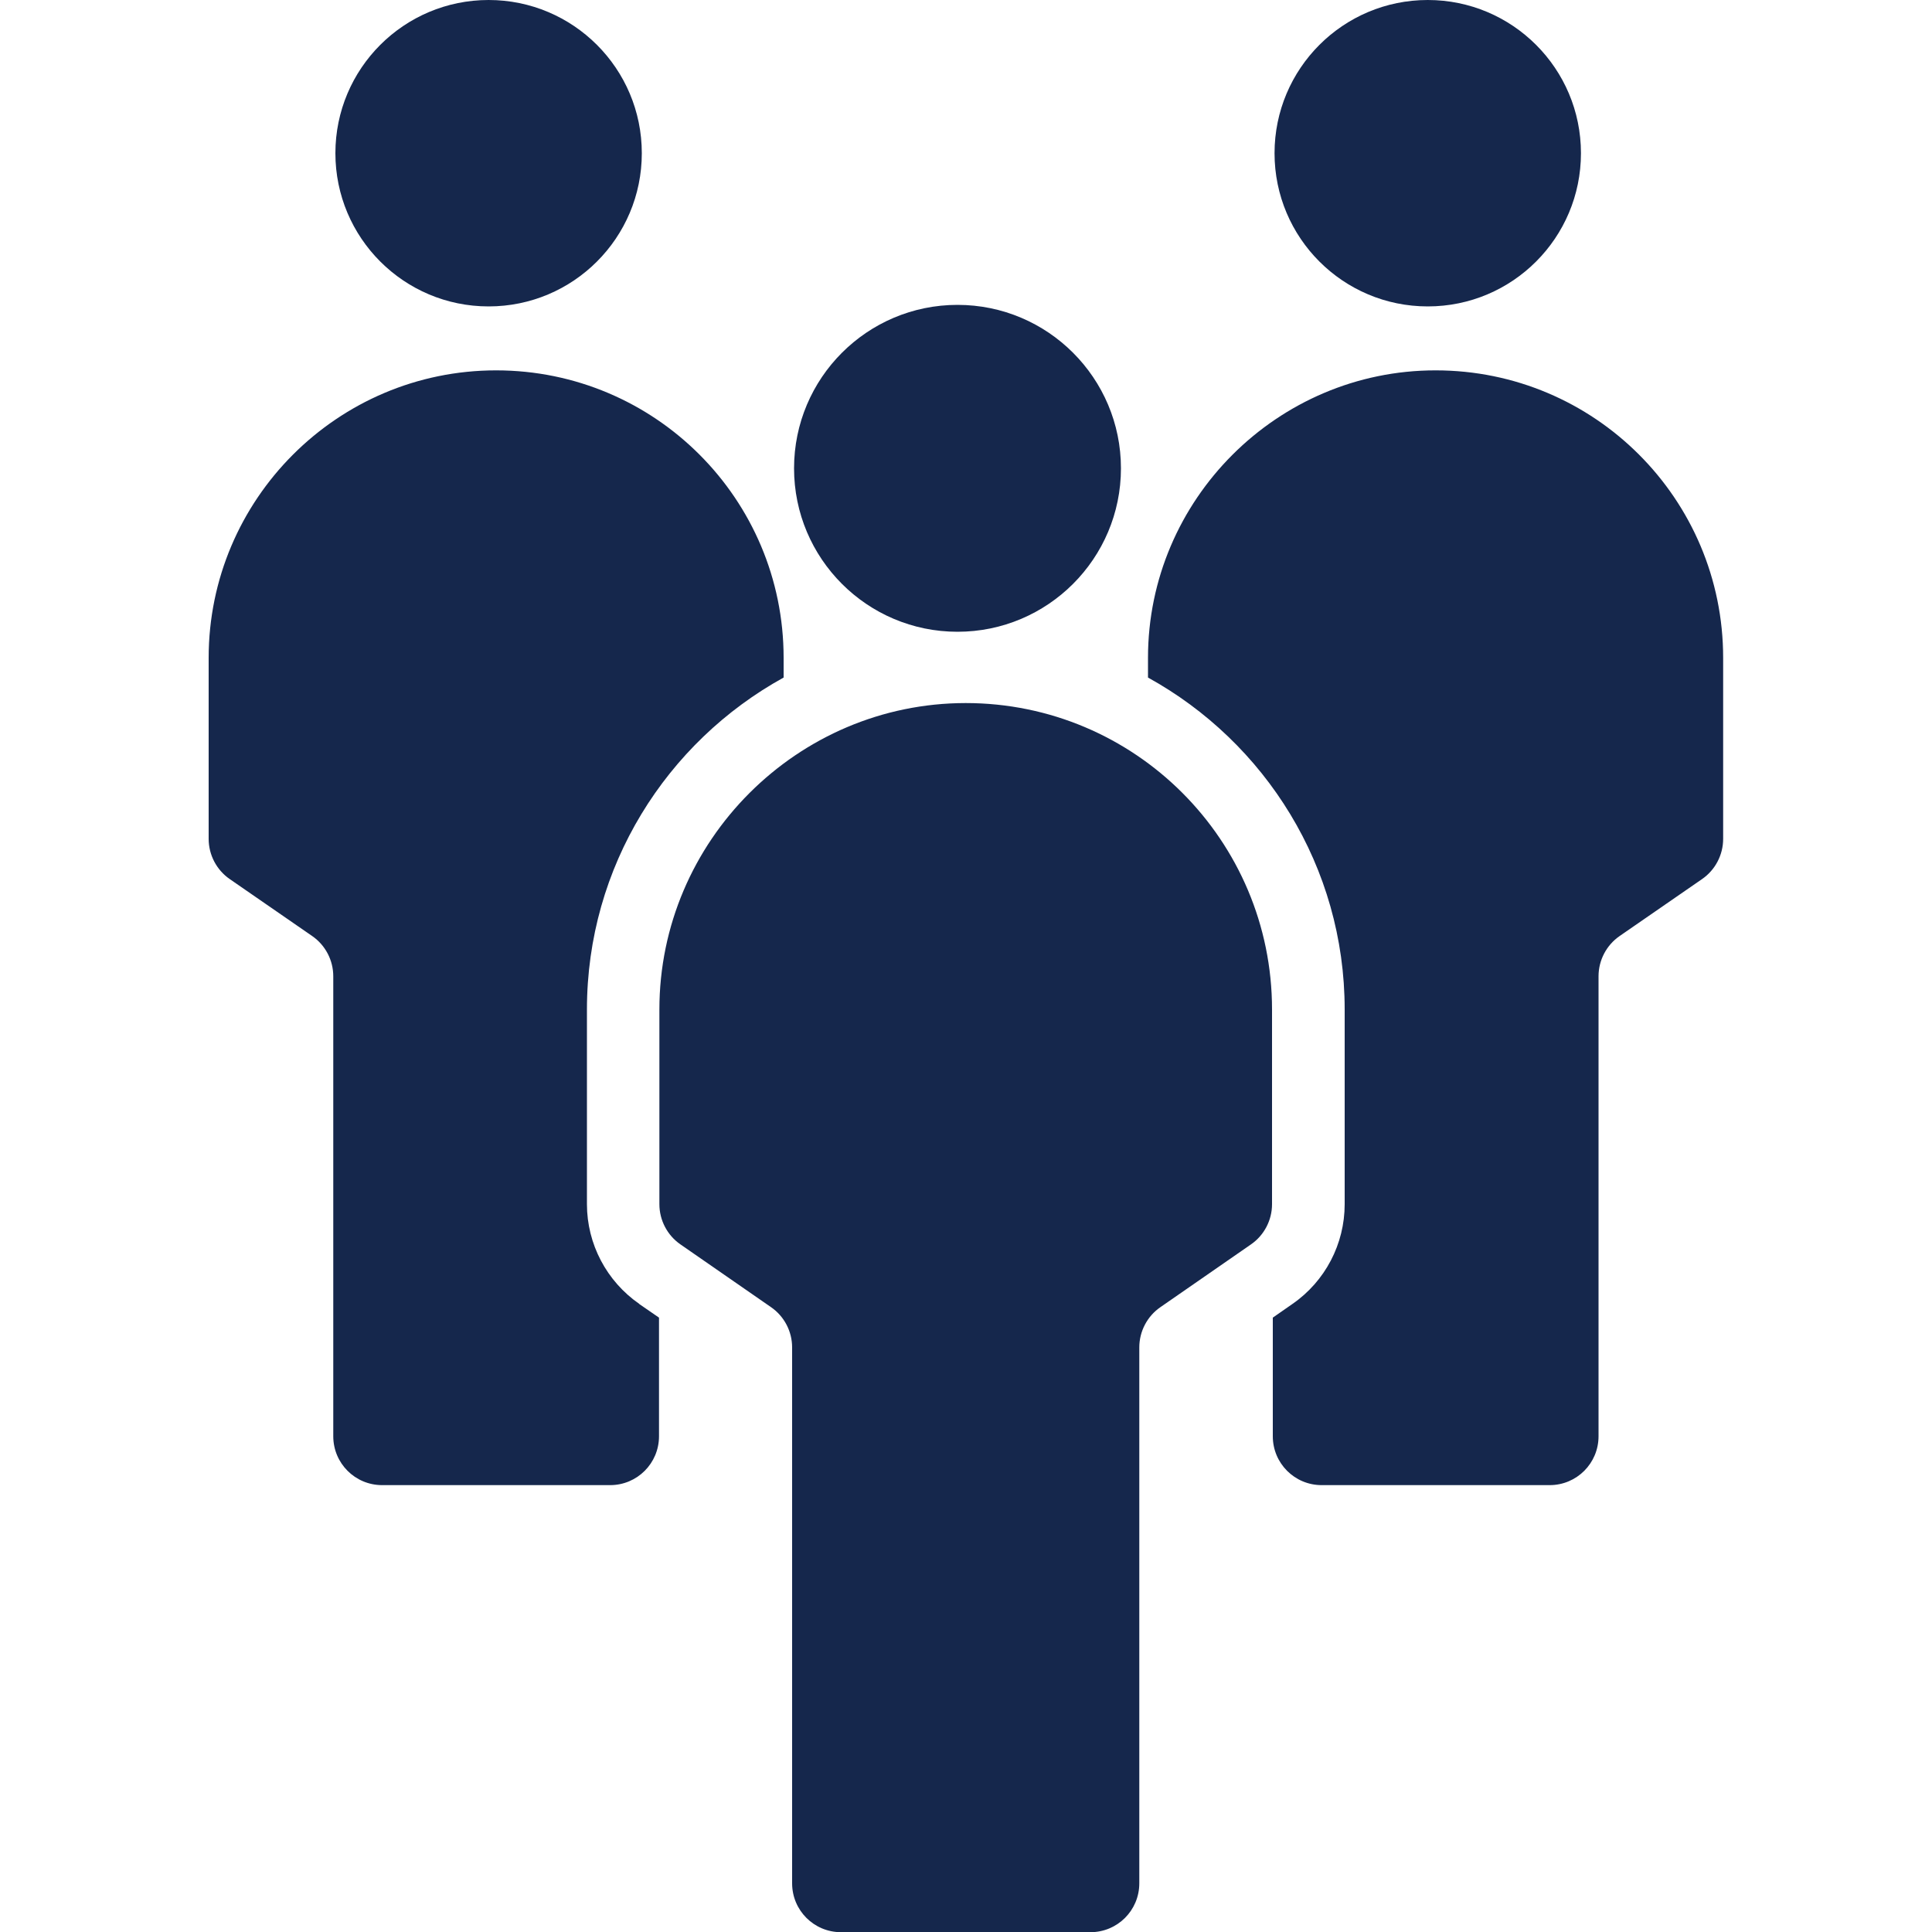 <?xml version="1.0" encoding="UTF-8"?><svg id="_レイヤー_1" xmlns="http://www.w3.org/2000/svg" viewBox="0 0 100 100"><defs><style>.cls-1{fill:none;}.cls-1,.cls-2{stroke-width:0px;}.cls-2{fill:#15274c;}</style></defs><rect class="cls-1" width="100" height="100"/><rect class="cls-1" width="80" height="80"/><rect class="cls-1" width="100" height="100"/><path class="cls-2" d="m33.22,7.93c0,4.38-3.55,7.93-7.93,7.93s-7.93-3.55-7.93-7.93S20.91,0,25.29,0s7.93,3.55,7.93,7.93ZM73.9,0C69.52,0,65.97,3.55,65.97,7.93s3.55,7.93,7.93,7.93,7.93-3.55,7.93-7.93S78.28,0,73.9,0Zm-24.34,15.78c-4.67,0-8.46,3.79-8.46,8.46s3.79,8.46,8.46,8.46,8.46-3.79,8.46-8.46-3.79-8.46-8.46-8.46Zm-16.47,51.71c-1.69-1.17-2.71-3.1-2.71-5.16v-10.08c0-7.4,4.12-13.84,10.18-17.18v-1.02c0-8.22-6.66-14.88-14.88-14.88s-14.88,6.69-14.88,14.88v9.37c0,.83.41,1.61,1.09,2.08l4.27,2.95c.68.47,1.09,1.25,1.09,2.08v23.81c0,1.4,1.13,2.53,2.53,2.53h11.8c1.4,0,2.53-1.13,2.53-2.53v-6.14l-1.03-.71Zm41.21-48.32c-8.18,0-14.88,6.69-14.88,14.88v1.02c6.06,3.34,10.18,9.79,10.18,17.18v10.08c0,2.06-1.01,3.99-2.7,5.16l-1.02.71v6.14c0,1.4,1.13,2.53,2.53,2.53h11.8c1.4,0,2.53-1.13,2.53-2.53v-23.81c0-.83.41-1.61,1.09-2.08l4.27-2.95c.68-.47,1.09-1.25,1.09-2.08v-9.37c0-8.22-6.66-14.88-14.88-14.88Zm-24.31,17.22h0c-8.72,0-15.86,7.14-15.86,15.86v10.08c0,.83.41,1.61,1.09,2.08l4.69,3.25c.68.47,1.09,1.25,1.09,2.08v27.74c0,1.4,1.13,2.53,2.53,2.53h12.91c1.4,0,2.53-1.13,2.53-2.53v-27.74c0-.83.41-1.61,1.09-2.08l4.69-3.25c.68-.47,1.09-1.25,1.09-2.08v-10.08c0-8.76-7.1-15.86-15.86-15.86Z"/></svg>